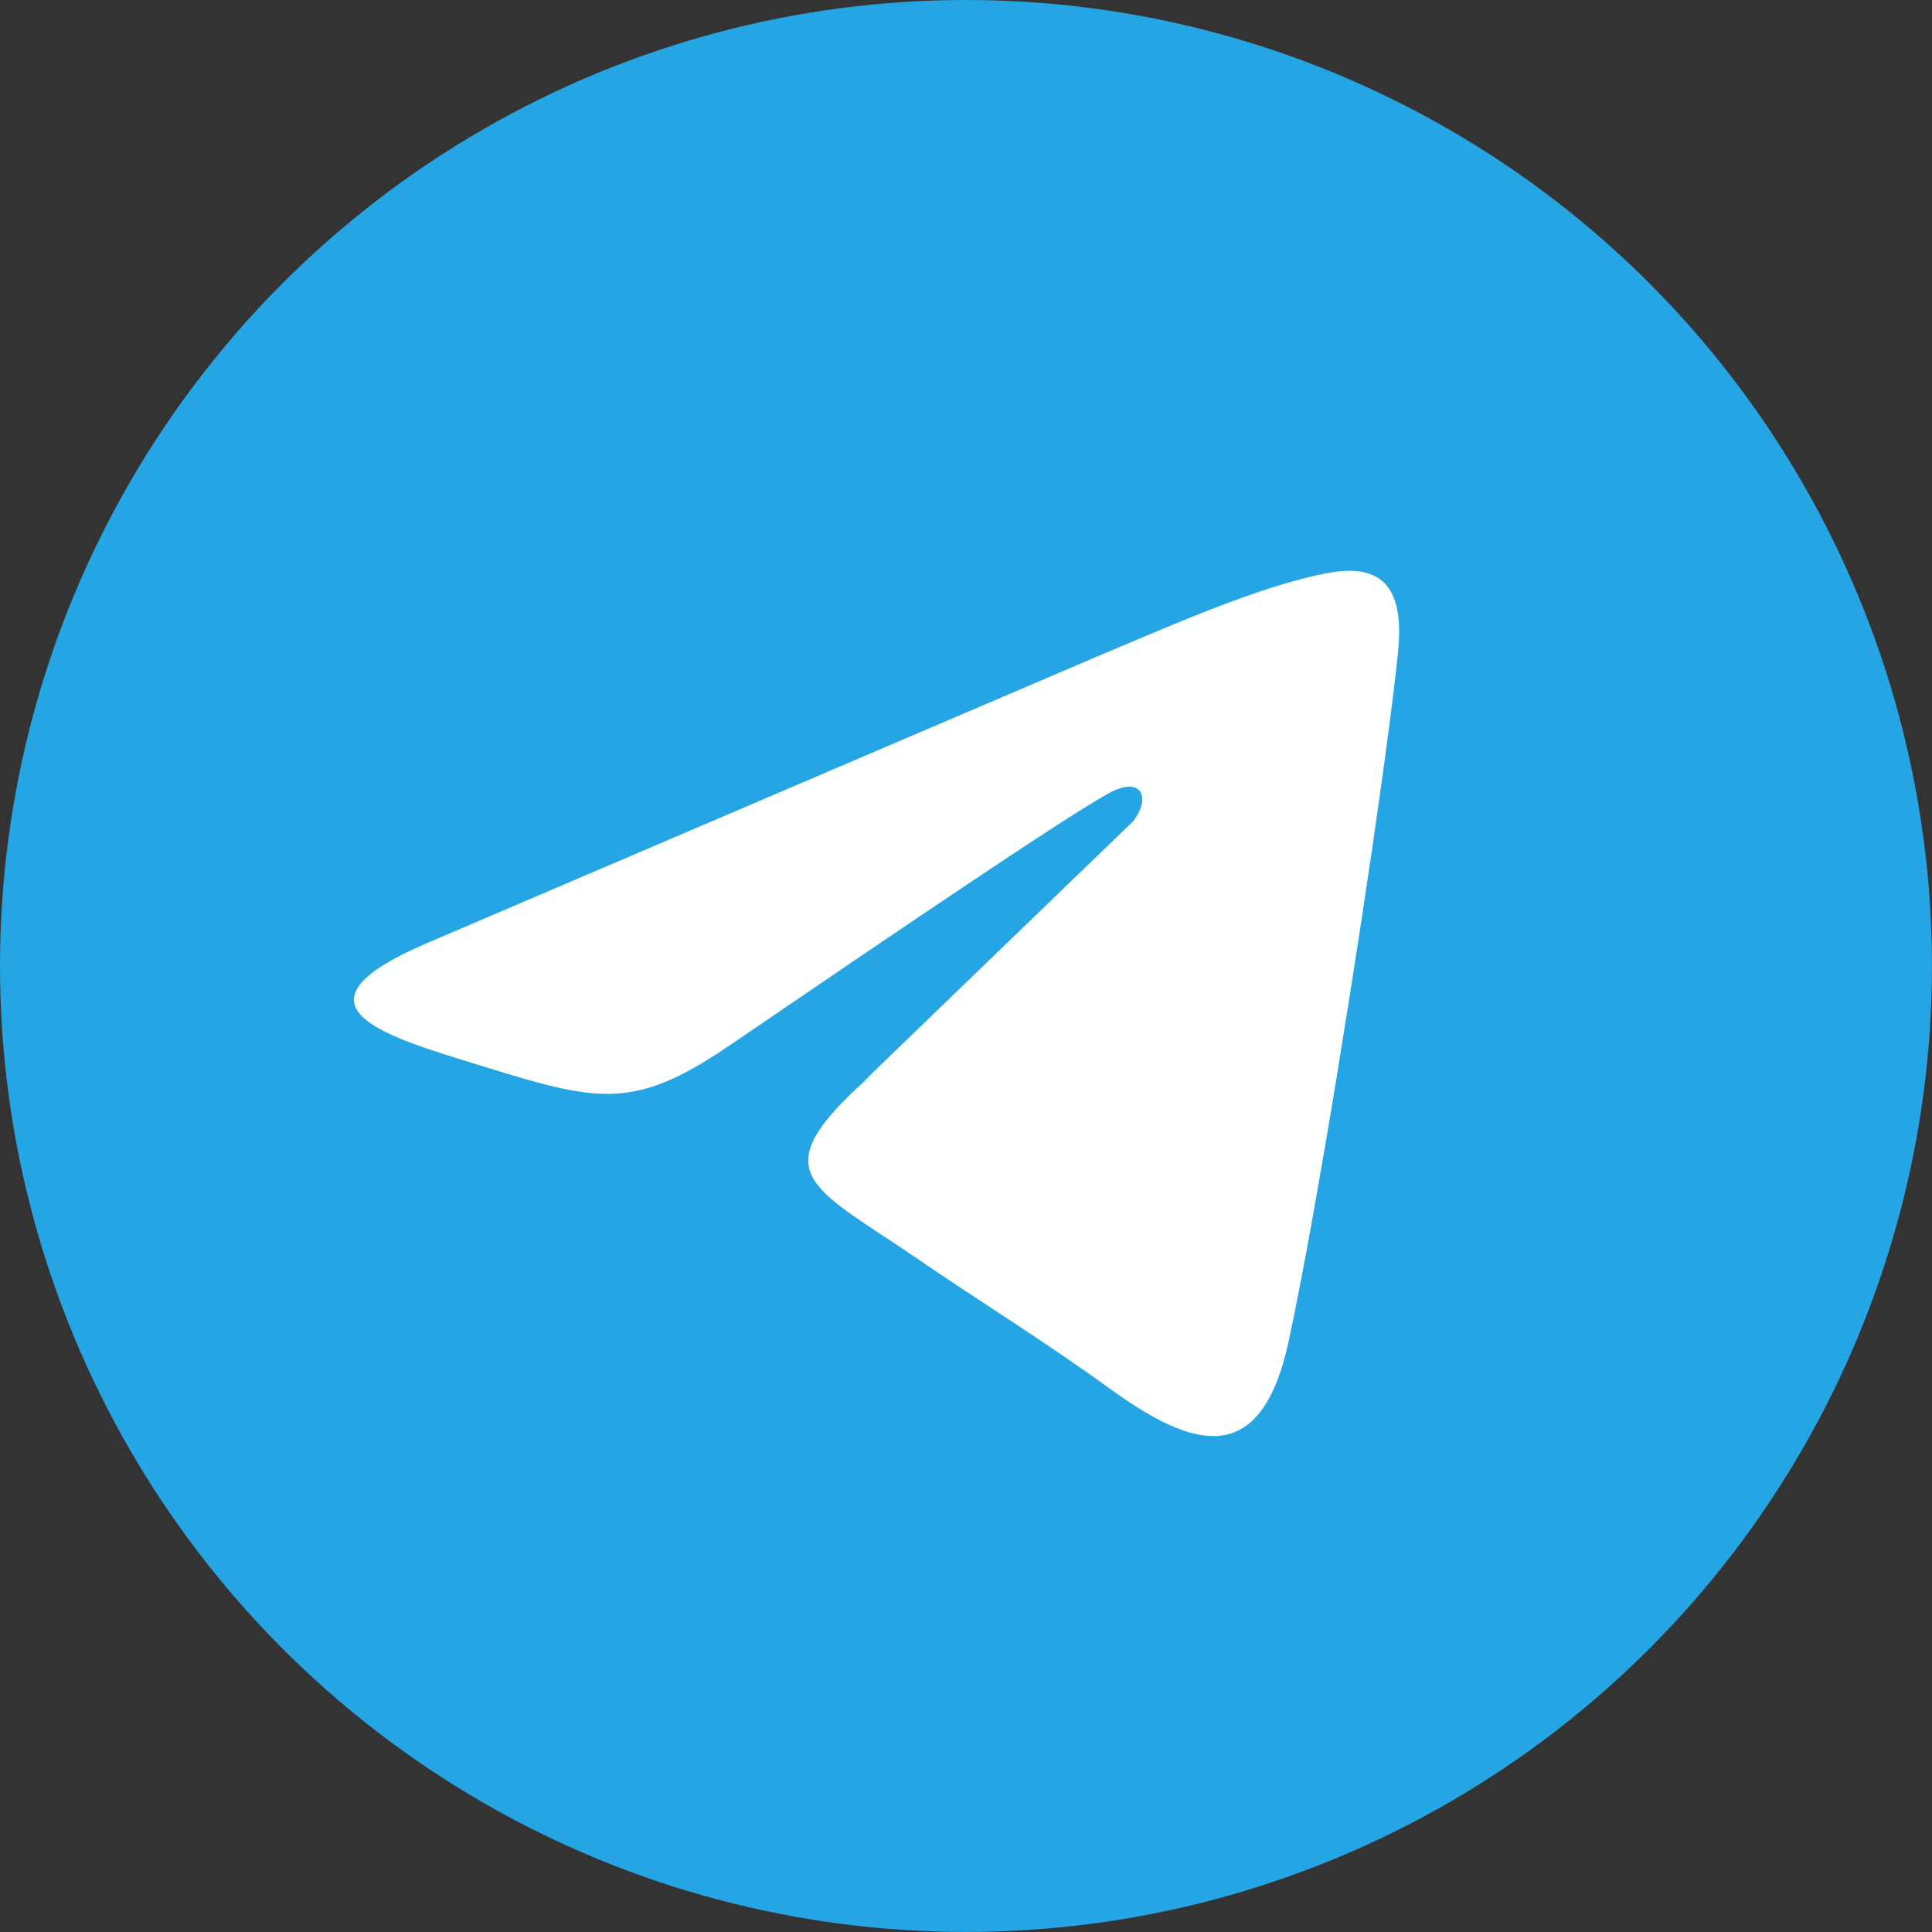 <?xml version="1.0" encoding="UTF-8"?> <svg xmlns="http://www.w3.org/2000/svg" xmlns:xlink="http://www.w3.org/1999/xlink" xmlns:xodm="http://www.corel.com/coreldraw/odm/2003" xml:space="preserve" width="46.834mm" height="46.834mm" version="1.1" style="shape-rendering:geometricPrecision; text-rendering:geometricPrecision; image-rendering:optimizeQuality; fill-rule:evenodd; clip-rule:evenodd" viewBox="0 0 422.43 422.43"><rect x="0" y="0" width="422.43" height="422.43" fill="#333333" stroke="none"/> <defs> <style type="text/css"> .fil0 {fill:#26A5E4} .fil1 {fill:#FEFFFF} </style> </defs> <g id="Слой_x0020_1">  <circle class="fil0" cx="211.21" cy="211.21" r="211.21"></circle> <path class="fil1" d="M290.64 125.23c-15.24,2.72 -37.02,12.6 -50.93,18.39l-146.56 62.68c-32.55,14 -7.79,20.58 12.55,26.88 24.88,7.71 32.77,9.56 52.97,-4.03 12.86,-8.65 71.45,-48.98 83.8,-55.72 7.17,-3.91 9.26,1 5.29,6.14l-57.2 55.21c-1.55,1.71 -2.9,2.84 -4.57,4.45 -18.35,17.81 -7.35,20.96 14.64,36.02 13.48,9.23 28.23,18.35 41.66,28.11 18.08,13.15 33.33,18.47 39.49,-10.15 6.24,-28.97 15.73,-89.19 19.95,-119.58 1.42,-10.18 2.82,-20.31 3.91,-30.63 1.29,-12.18 -1.56,-20.17 -14.99,-17.77z"></path> </g> </svg> 